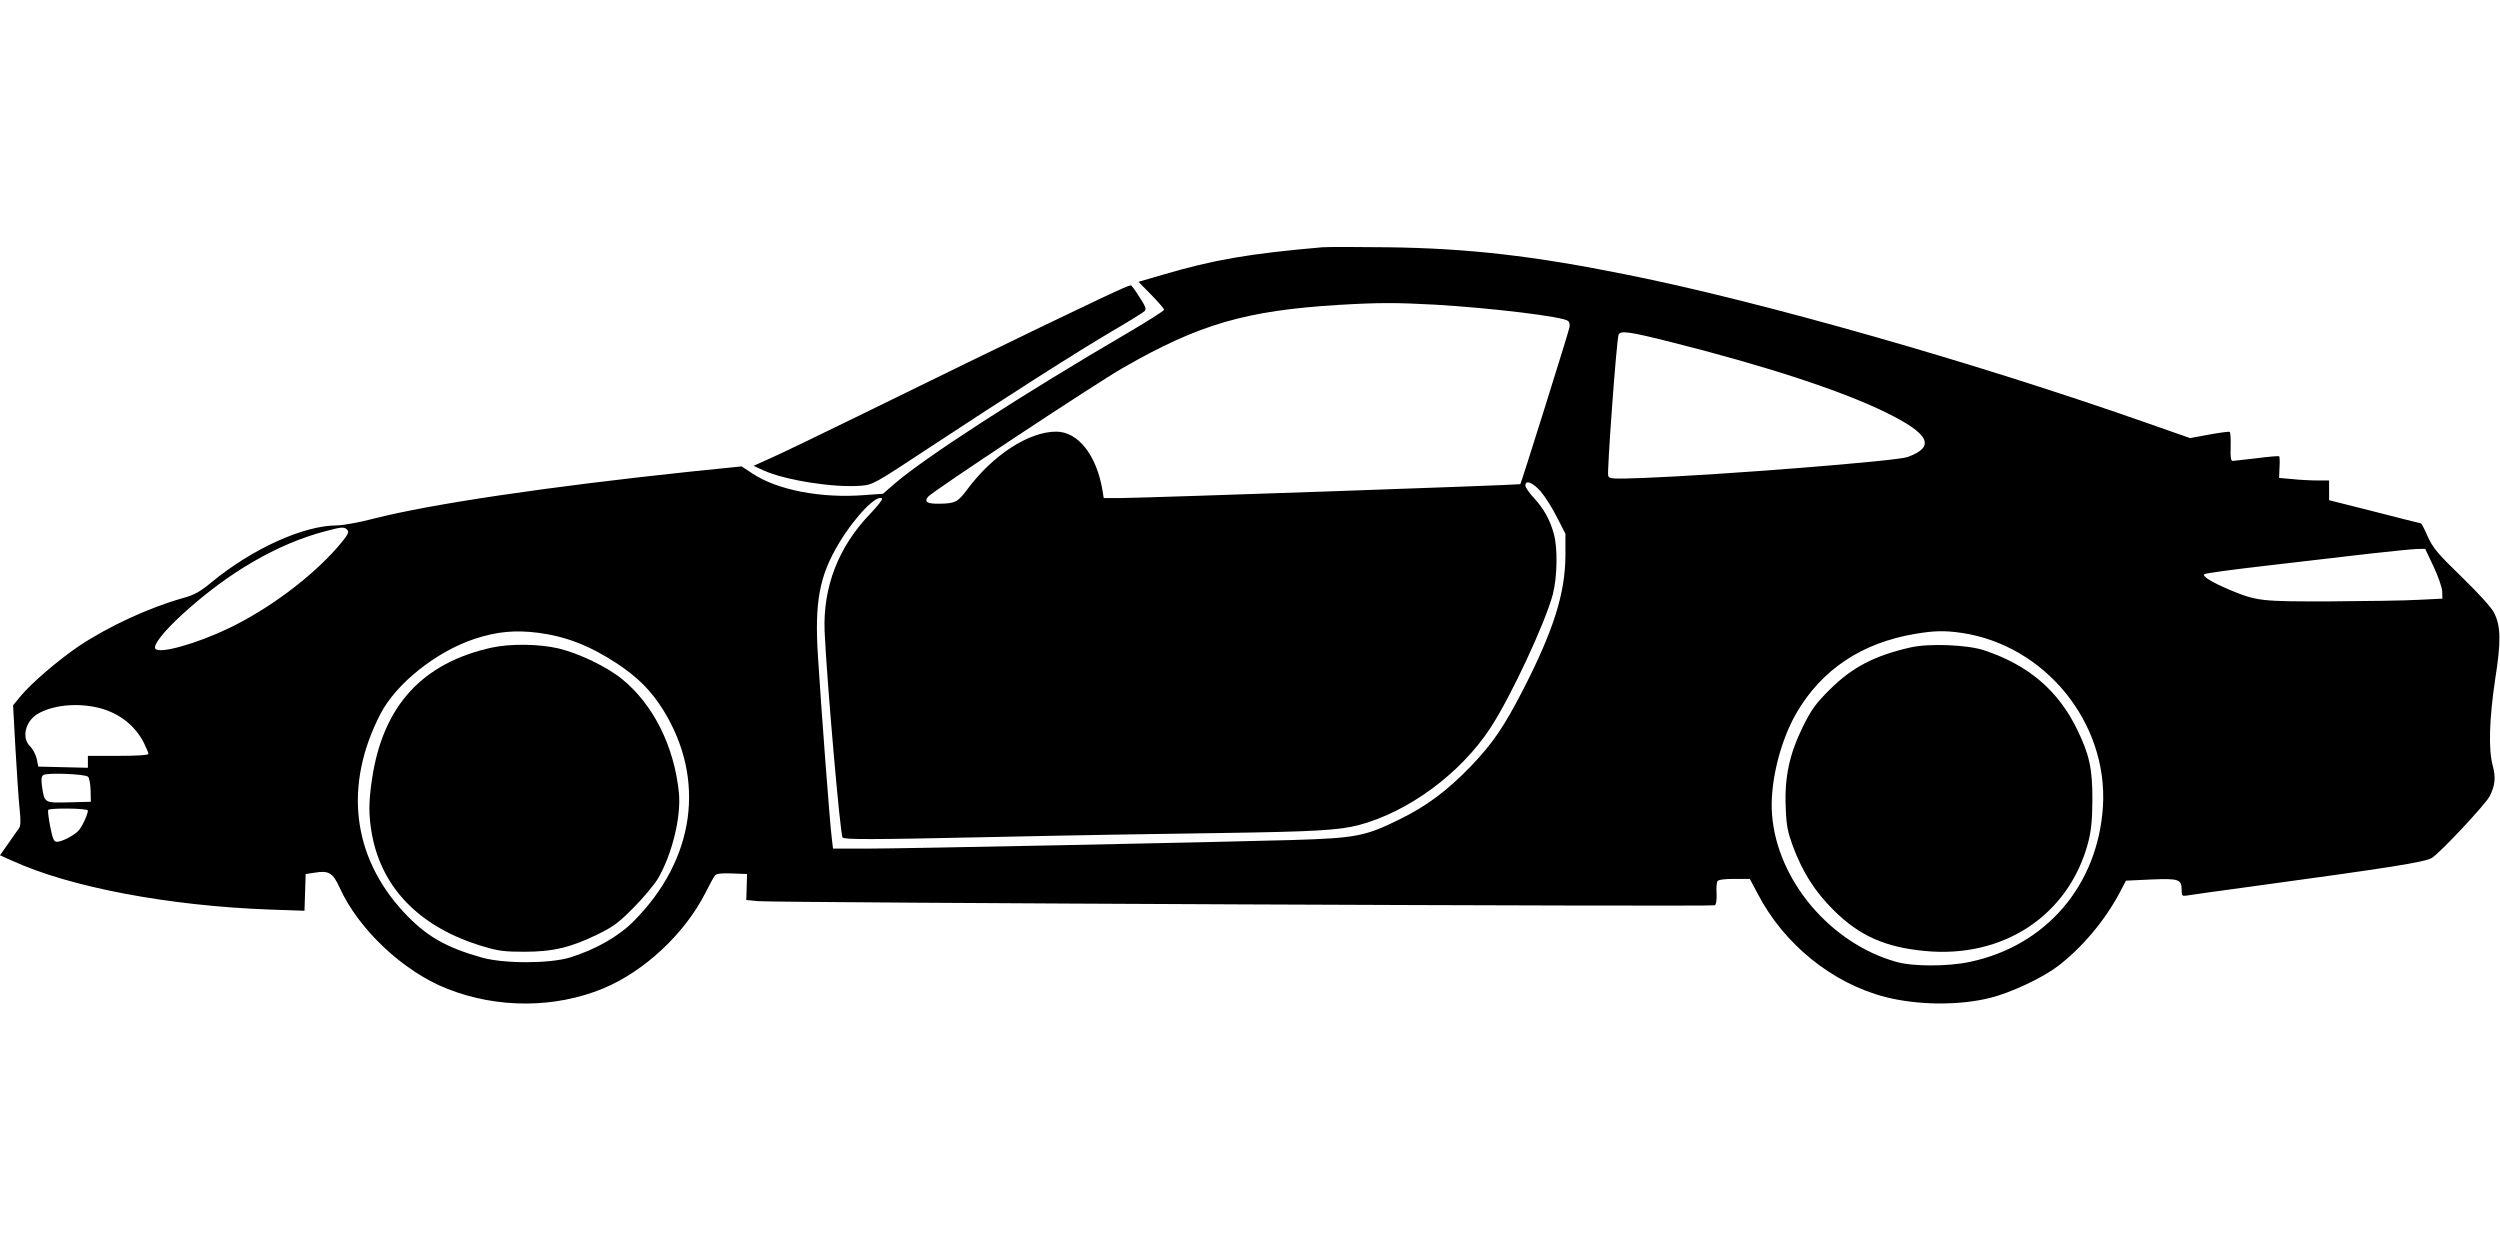<?xml version="1.0" standalone="no"?>
<!DOCTYPE svg PUBLIC "-//W3C//DTD SVG 20010904//EN"
 "http://www.w3.org/TR/2001/REC-SVG-20010904/DTD/svg10.dtd">
<svg version="1.0" xmlns="http://www.w3.org/2000/svg"
 width="1280pt" height="640pt" viewBox="0 0 1280 640"
 preserveAspectRatio="xMidYMid meet">
<g transform="translate(0,640) scale(0.1,-0.1)"
fill="#000000" stroke="none">
<path d="M6770 5134 c-376 -33 -552 -63 -818 -141 l-123 -36 65 -66 c36 -37
66 -71 66 -77 0 -5 -80 -56 -177 -113 -553 -323 -1055 -648 -1208 -782 l-54
-47 -97 -7 c-221 -17 -445 26 -572 111 l-55 36 -256 -26 c-728 -77 -1334 -166
-1630 -242 -73 -19 -157 -34 -185 -34 -171 0 -434 -119 -644 -292 -58 -48 -87
-64 -145 -80 -176 -50 -380 -144 -533 -246 -105 -71 -245 -191 -299 -257 l-38
-46 12 -220 c7 -121 16 -259 21 -307 7 -64 6 -91 -3 -103 -7 -9 -31 -44 -54
-77 l-43 -61 58 -26 c297 -137 804 -233 1324 -252 l177 -6 3 94 3 94 47 7 c71
12 93 -1 127 -77 97 -214 327 -430 552 -518 256 -101 550 -100 797 2 212 88
418 281 524 490 21 42 43 82 49 89 7 9 34 12 87 10 l77 -3 -2 -67 -2 -66 62
-6 c95 -8 4885 -29 4897 -21 7 4 10 28 9 59 -2 28 0 57 4 64 5 8 35 12 87 12
l79 0 41 -77 c134 -258 382 -458 654 -528 166 -42 377 -44 536 -4 105 26 265
101 346 162 123 94 240 232 317 377 l32 61 128 6 c143 6 157 1 157 -53 0 -31
2 -33 28 -29 15 3 160 23 322 45 726 99 897 126 932 148 42 26 273 273 295
315 28 55 32 95 16 156 -23 84 -18 239 12 441 31 197 29 272 -4 340 -14 29
-75 96 -166 185 -125 121 -148 149 -175 208 -16 37 -32 67 -34 67 -2 0 -109
27 -237 60 l-234 59 0 51 0 50 -60 0 c-33 0 -91 3 -128 7 l-68 6 2 53 c2 30 1
56 -2 58 -2 2 -53 -2 -114 -10 -60 -7 -116 -13 -123 -14 -10 0 -13 18 -11 73
1 39 -1 74 -5 76 -4 2 -51 -4 -105 -14 l-98 -18 -214 75 c-880 310 -1980 624
-2671 762 -480 97 -816 135 -1228 140 -157 2 -305 2 -330 0z m580 -294 c287
-17 652 -61 678 -83 8 -6 11 -20 7 -36 -11 -44 -246 -795 -251 -800 -4 -4
-1902 -70 -2046 -71 l-87 0 -6 38 c-30 181 -125 302 -237 302 -140 0 -324
-119 -455 -295 -49 -66 -62 -73 -145 -74 -61 -1 -78 10 -56 36 22 27 863 583
1000 661 389 223 628 292 1103 321 201 12 297 12 495 1z m1204 -191 c482 -121
874 -249 1098 -359 228 -111 260 -177 115 -230 -59 -21 -961 -92 -1349 -107
-163 -6 -178 -5 -184 11 -7 18 43 696 53 722 9 23 57 16 267 -37z m-665 -766
c23 -27 60 -86 83 -132 l43 -84 0 -111 c-1 -193 -60 -381 -214 -682 -102 -198
-156 -277 -270 -397 -122 -126 -226 -204 -365 -272 -176 -87 -223 -96 -551
-106 -389 -11 -1984 -44 -2185 -44 l-165 0 -7 60 c-9 69 -53 651 -70 923 -18
280 7 415 109 583 82 136 194 251 219 226 4 -4 -22 -37 -58 -75 -165 -170
-245 -377 -236 -605 11 -248 80 -1042 92 -1055 11 -11 141 -11 747 2 404 9
941 18 1194 21 475 7 597 14 700 40 254 67 520 262 674 495 105 159 284 543
322 689 22 88 25 232 5 306 -19 72 -52 131 -102 185 -24 26 -44 54 -44 64 0
31 38 16 79 -31z m-6110 -197 c10 -12 0 -28 -51 -88 -136 -155 -349 -314 -553
-413 -171 -82 -361 -135 -380 -106 -11 19 42 87 138 175 235 215 486 361 732
426 86 23 99 24 114 6z m10681 -187 c24 -51 43 -106 44 -127 l1 -37 -120 -6
c-66 -4 -269 -7 -450 -8 -361 -1 -379 1 -519 59 -92 39 -141 69 -130 80 5 5
153 25 329 45 176 21 408 47 515 60 107 12 216 23 241 24 l46 1 43 -91z
m-9703 -339 c142 -19 263 -66 400 -156 106 -69 176 -139 238 -238 221 -355
164 -766 -150 -1082 -78 -79 -193 -144 -325 -186 -105 -32 -336 -33 -452 -1
-188 53 -288 111 -402 234 -264 286 -306 650 -118 1014 81 156 286 319 482
384 116 38 208 46 327 31z m7284 0 c429 -62 753 -460 726 -890 -26 -403 -291
-713 -682 -795 -112 -24 -291 -24 -375 0 -337 94 -610 416 -637 752 -13 157
39 373 124 521 130 224 335 361 611 407 96 16 149 17 233 5z m-9549 -381 c109
-23 197 -89 244 -181 13 -26 24 -52 24 -58 0 -6 -55 -10 -155 -10 l-155 0 0
-30 0 -31 -127 3 -127 3 -8 40 c-5 22 -20 50 -33 63 -46 43 -26 129 38 167 73
43 191 57 299 34z m-41 -356 c6 -6 12 -38 13 -70 l1 -58 -112 -3 c-127 -3
-125 -4 -138 82 -5 36 -3 51 7 58 19 13 215 5 229 -9z m-1 -173 c0 -19 -30
-84 -48 -103 -22 -24 -85 -57 -110 -57 -16 0 -22 13 -35 78 -8 42 -13 80 -10
85 7 11 203 9 203 -3z"/>
<path d="M2521 3085 c-358 -78 -560 -298 -616 -672 -18 -120 -18 -186 -1 -283
51 -281 250 -481 571 -576 76 -23 109 -27 210 -27 146 0 237 22 375 89 81 40
108 60 185 138 50 50 105 117 124 148 72 124 119 315 107 439 -24 238 -131
452 -291 582 -79 64 -219 131 -325 157 -100 23 -242 25 -339 5z"/>
<path d="M9781 3085 c-184 -42 -297 -101 -412 -215 -73 -73 -93 -100 -138
-190 -69 -140 -95 -260 -88 -415 3 -92 10 -124 36 -196 50 -134 112 -233 210
-330 131 -130 263 -189 466 -208 403 -39 737 183 836 554 16 62 21 111 22 215
1 163 -15 236 -78 365 -97 200 -250 330 -475 405 -85 29 -284 37 -379 15z"/>
<path d="M5765 4931 c-93 -39 -549 -258 -1385 -668 -190 -93 -385 -187 -433
-208 l-89 -40 50 -23 c112 -51 361 -90 499 -79 62 5 66 7 354 197 392 258 752
488 934 595 83 48 156 94 164 101 12 11 8 22 -25 73 -21 34 -41 61 -44 60 -3
0 -14 -4 -25 -8z"/>
</g>
</svg>
